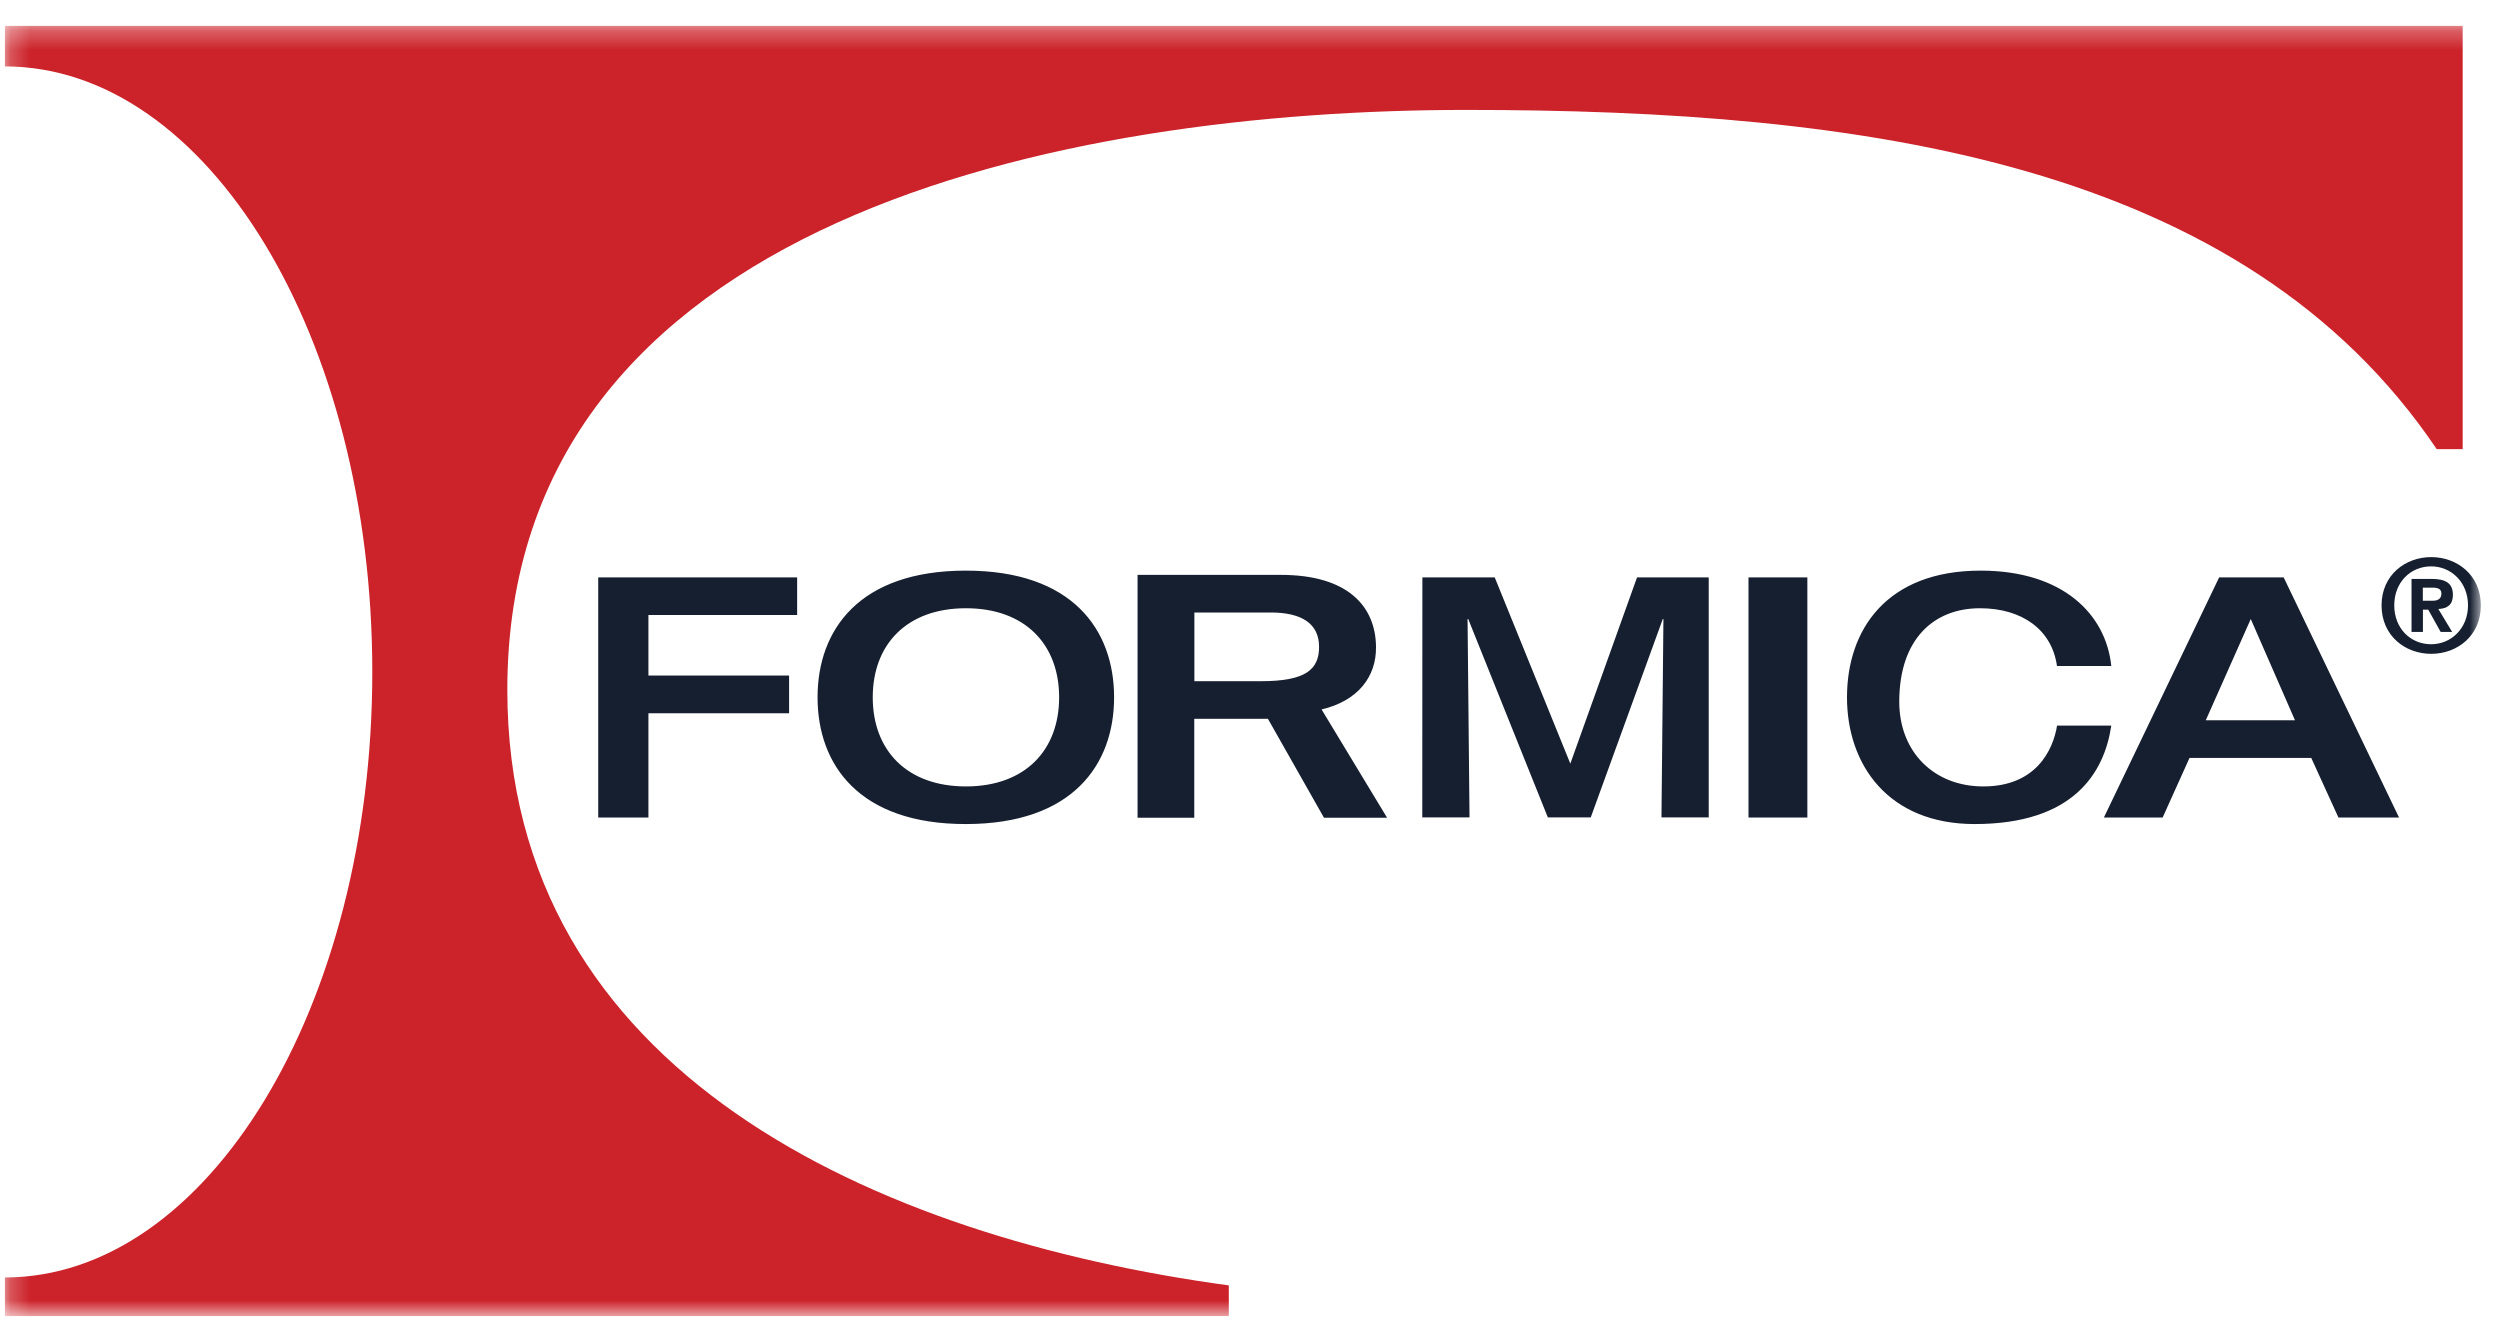 <svg width="124" height="66" viewBox="0 0 124 66" fill="none" xmlns="http://www.w3.org/2000/svg">
<g clip-path="url(#clip0_78_104)">
<g clip-path="url(#clip1_78_104)">
<g clip-path="url(#clip2_78_104)">
<mask id="mask0_78_104" style="mask-type:luminance" maskUnits="userSpaceOnUse" x="0" y="1" width="124" height="65">
<path d="M123.044 1.282H0.233V65.282H123.044V1.282Z" fill="white"/>
</mask>
<g mask="url(#mask0_78_104)">
<path fill-rule="evenodd" clip-rule="evenodd" d="M25.163 34.215C25.163 10.774 52.953 5.452 72.727 5.452C92.495 5.452 111.266 8.042 120.862 22.278H122.149V1.282H0.233V3.294C10.303 3.294 18.466 16.739 18.466 33.328C18.466 49.916 10.303 63.362 0.233 63.362V65.276H60.949V63.756C43.476 61.377 25.163 53.242 25.163 34.215Z" fill="#CC2229"/>
<path fill-rule="evenodd" clip-rule="evenodd" d="M29.672 28.638H39.538V30.504H32.162V33.506H39.139V35.377H32.162V40.548H29.672V28.638ZM40.551 34.588C40.551 31.235 42.62 28.303 47.905 28.303C53.191 28.303 55.259 31.235 55.259 34.588C55.259 37.936 53.191 40.873 47.905 40.873C42.62 40.878 40.551 37.941 40.551 34.588ZM52.533 34.588C52.533 31.97 50.852 30.169 47.91 30.169C44.969 30.169 43.288 31.97 43.288 34.588C43.288 37.206 44.969 39.007 47.91 39.007C50.852 39.007 52.533 37.206 52.533 34.588ZM70.55 28.638H74.138L77.888 37.876L81.197 28.638H84.753V40.543H82.409L82.506 30.704H82.474L78.901 40.543H76.773L72.824 30.704H72.791L72.888 40.543H70.545L70.55 28.638ZM86.725 28.638H89.645V40.548H86.725V28.638ZM102.026 33.035C101.778 31.235 100.296 30.169 98.206 30.169C95.911 30.169 94.203 31.705 94.203 34.804C94.203 37.287 95.916 39.007 98.373 39.007C100.964 39.007 101.826 37.238 102.031 35.989H104.72C104.369 38.358 102.823 40.873 97.942 40.873C93.659 40.873 91.611 37.936 91.611 34.588C91.611 31.235 93.573 28.303 98.238 28.303C102.327 28.303 104.456 30.472 104.72 33.035H102.026ZM110.07 28.638H113.27L118.992 40.548H115.986L114.639 37.595H108.599L107.268 40.548H104.353L110.07 28.638ZM113.831 35.724L111.638 30.704L109.407 35.724H113.831ZM56.423 40.559V28.514H63.53C66.881 28.514 68.233 30.099 68.25 32.084C68.271 33.566 67.35 34.766 65.55 35.188L68.799 40.559H65.669L62.889 35.653H59.236V40.559H56.423ZM59.241 33.787H62.544C64.748 33.787 65.426 33.219 65.426 32.084C65.426 30.948 64.586 30.38 63.034 30.38H59.241V33.787ZM120.177 31.343H119.612V28.714H120.598C121.282 28.714 121.664 28.909 121.664 29.509C121.664 29.996 121.39 30.185 120.942 30.207L121.627 31.343H121.056L120.441 30.239H120.177V31.343ZM120.177 29.796H120.673C120.98 29.796 121.093 29.644 121.093 29.444C121.093 29.206 120.916 29.147 120.641 29.147H120.172V29.796H120.177ZM118.125 30.028C118.125 28.525 119.299 27.632 120.587 27.632C121.875 27.632 123.049 28.525 123.049 30.028C123.049 31.537 121.88 32.43 120.587 32.43C119.299 32.43 118.125 31.537 118.125 30.028ZM120.582 28.092C119.563 28.092 118.755 28.882 118.755 30.023C118.755 31.17 119.563 31.954 120.582 31.954C121.584 31.954 122.413 31.164 122.413 30.023C122.413 28.882 121.584 28.092 120.582 28.092Z" fill="#161F30"/>
</g>
</g>
</g>
</g>
<defs>
<clipPath id="clip0_78_104">
<rect width="123" height="65" fill="white" transform="translate(0.233 0.5)"/>
</clipPath>
<clipPath id="clip1_78_104">
<rect width="123" height="65" fill="white" transform="translate(0.233 0.5)"/>
</clipPath>
<clipPath id="clip2_78_104">
<rect width="123" height="65" fill="white" transform="translate(0.233 0.5)"/>
</clipPath>
</defs>
</svg>
